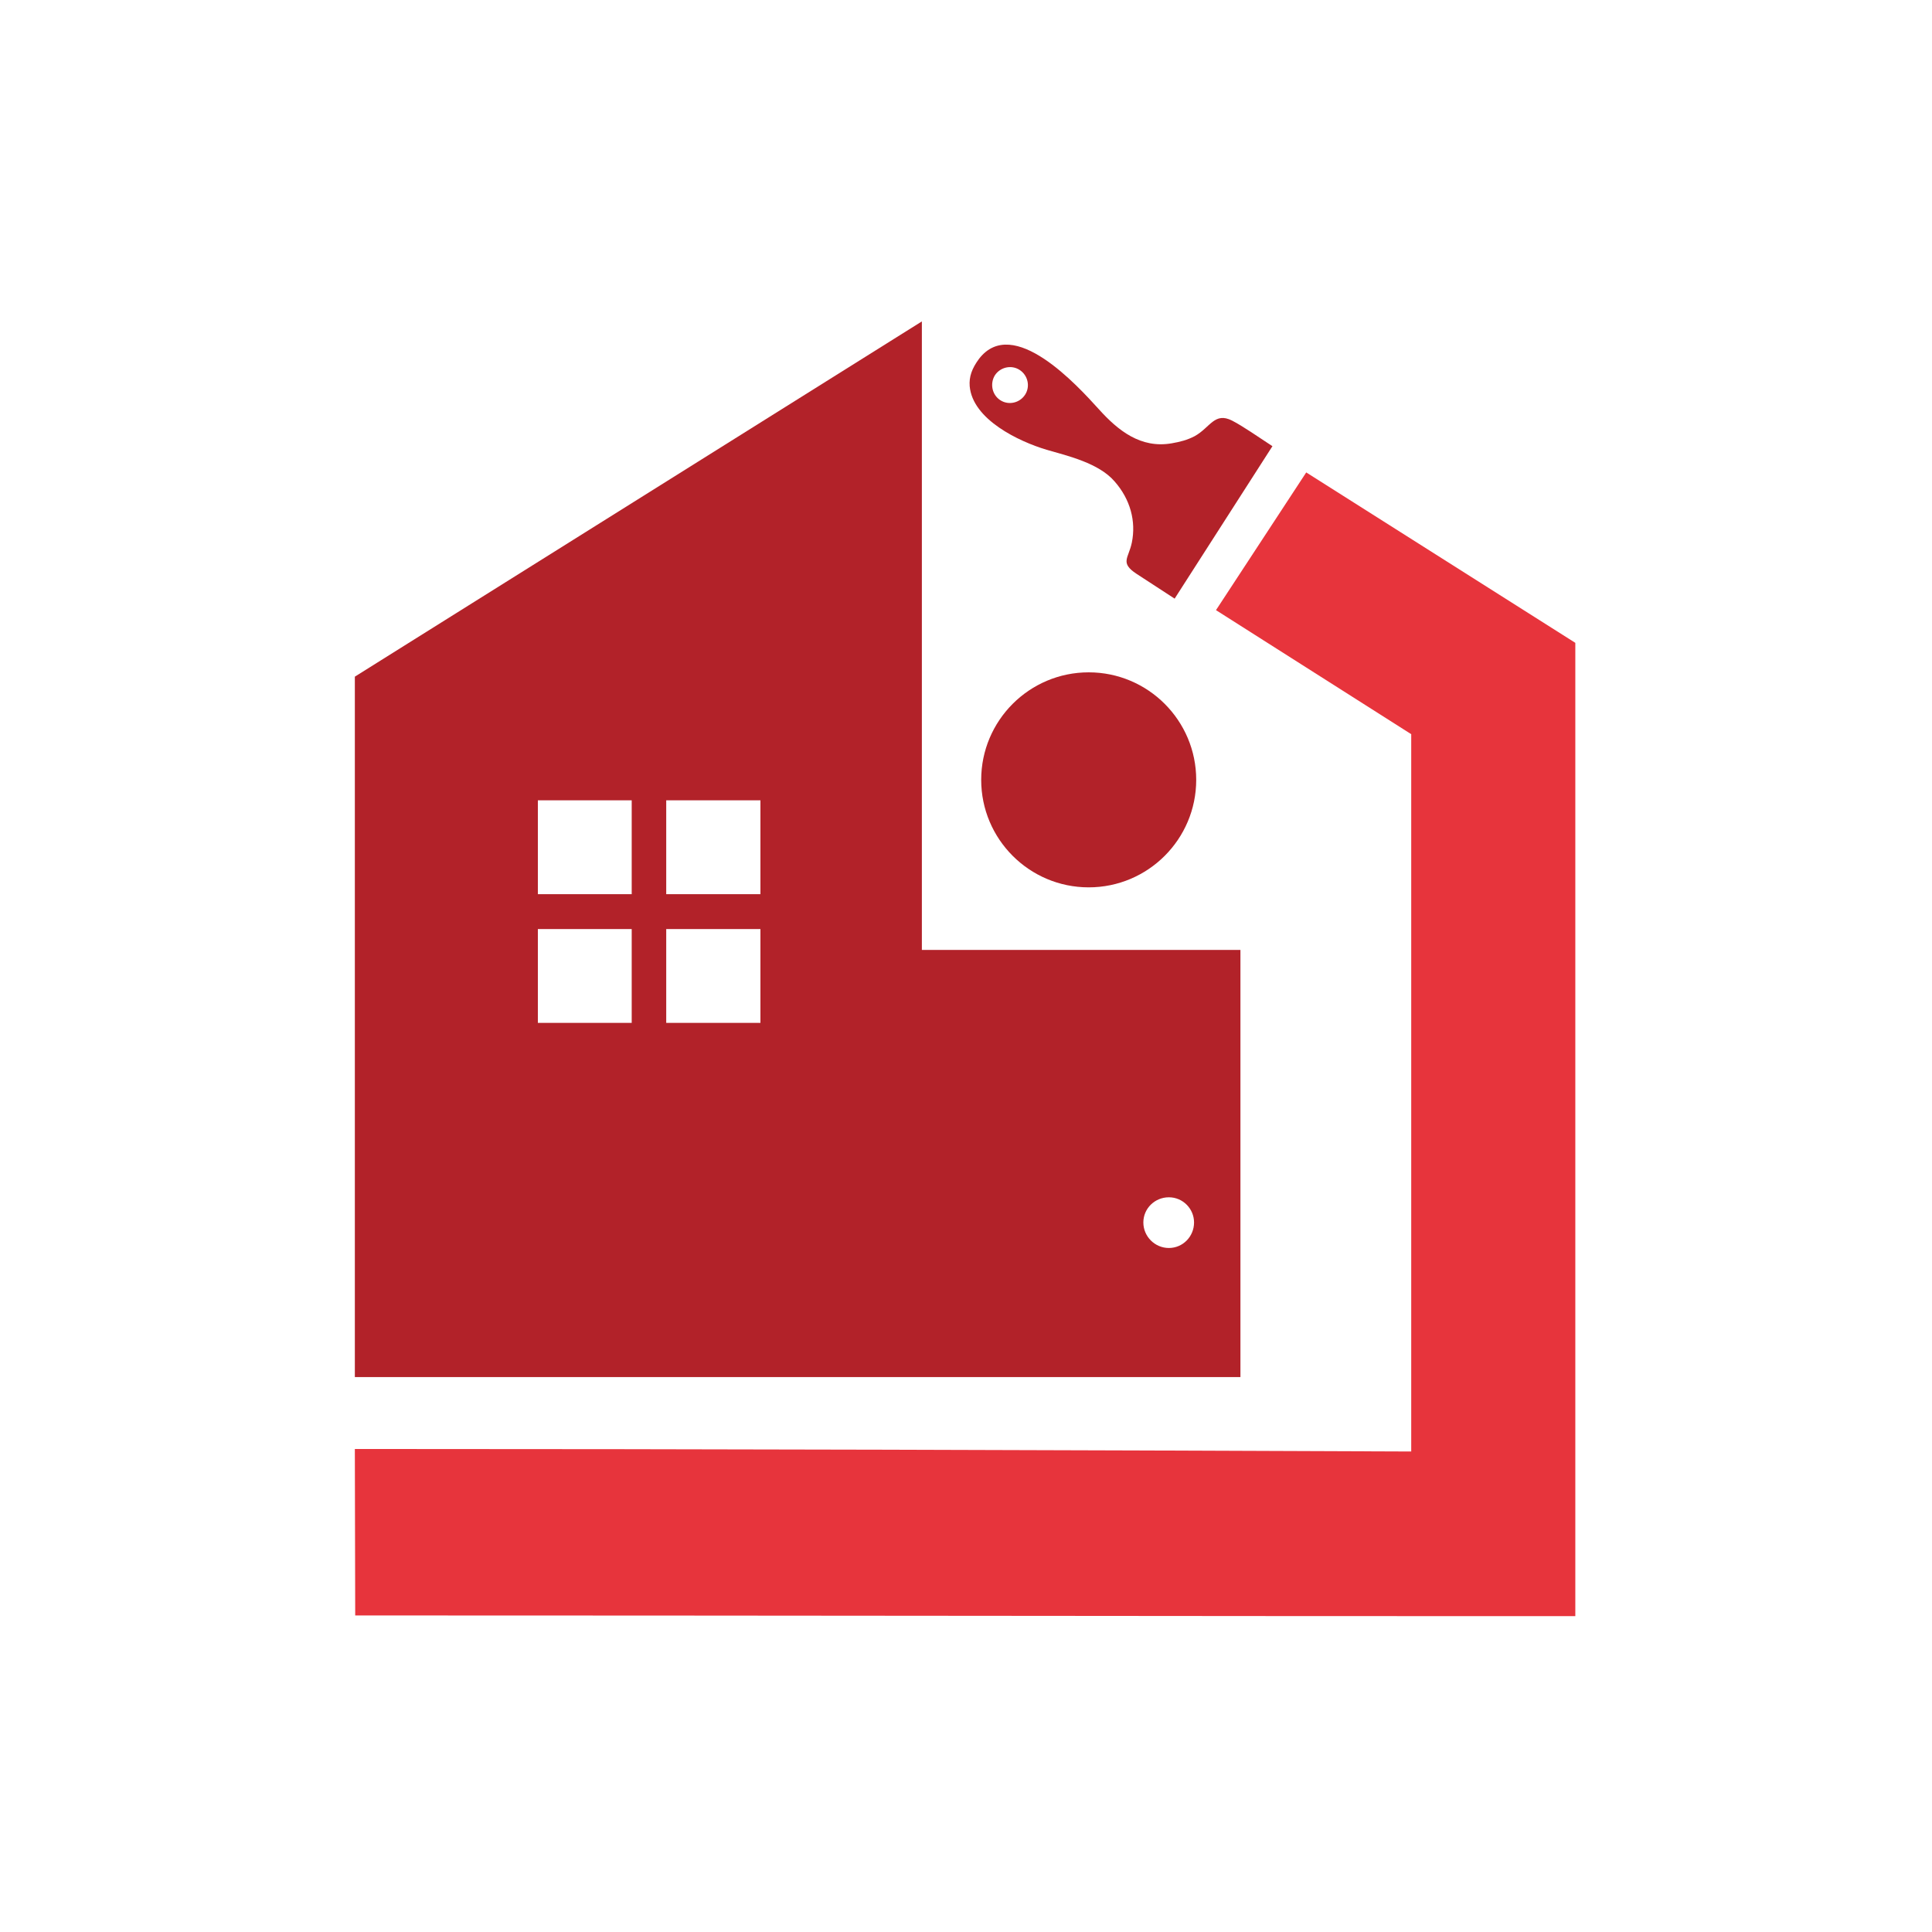 <?xml version="1.0" encoding="UTF-8" standalone="no"?>
<svg xmlns="http://www.w3.org/2000/svg" xmlns:xlink="http://www.w3.org/1999/xlink" width="1563" zoomAndPan="magnify" viewBox="0 0 1172.25 1172.25" height="1563" preserveAspectRatio="xMidYMid meet" version="1.0"><defs><clipPath id="4957a57e5e"><path d="M 215.305 286 L 955.832 286 L 955.832 980.605 L 215.305 980.605 Z M 215.305 286 " clip-rule="nonzero"/></clipPath><clipPath id="72a3e8c256"><path d="M 215.305 195 L 753 195 L 753 836 L 215.305 836 Z M 215.305 195 " clip-rule="nonzero"/></clipPath></defs><g clip-path="url(#4957a57e5e)"><path fill="#e7343c" d="M 856.266 880.703 L 856.266 445.469 L 737.805 370.203 L 792.562 286.648 L 956.184 390.273 L 956.184 980.621 C 708.789 980.621 462.918 980.184 215.523 980.184 C 215.523 947.023 215.305 912.773 215.305 879.176 C 428.887 879.176 642.684 879.828 856.266 880.703 Z M 856.266 880.703 " fill-opacity="1" fill-rule="evenodd"/></g><path fill="#b22229" d="M 660.574 407.945 C 624.578 407.945 595.344 437.18 595.344 473.176 C 595.344 509.172 624.578 538.406 660.574 538.406 C 696.57 538.406 725.805 509.172 725.805 473.176 C 725.805 437.18 696.57 407.945 660.574 407.945 Z M 660.574 407.945 " fill-opacity="1" fill-rule="nonzero"/><g clip-path="url(#72a3e8c256)"><path fill="#b22229" d="M 559.348 195.02 L 215.305 410.562 L 215.305 835.543 L 752.637 835.543 L 752.637 576.367 L 559.348 576.367 Z M 383.289 620.652 L 326.352 620.652 L 326.352 563.715 L 383.289 563.715 Z M 383.289 542.551 L 326.352 542.551 L 326.352 485.609 L 383.289 485.609 Z M 461.391 620.652 L 404.234 620.652 L 404.234 563.715 L 461.391 563.715 Z M 461.391 542.551 L 404.234 542.551 L 404.234 485.609 L 461.391 485.609 Z M 709.223 726.461 C 717.73 726.461 724.496 733.441 724.496 741.734 C 724.496 750.242 717.73 757.223 709.223 757.223 C 700.715 757.223 693.734 750.242 693.734 741.734 C 693.734 733.227 700.715 726.461 709.223 726.461 Z M 709.223 726.461 " fill-opacity="1" fill-rule="nonzero"/></g><path fill="#b22229" d="M 635.051 272.902 C 647.922 276.613 666.684 280.977 676.281 292.102 C 685.879 303.008 689.371 316.316 686.754 329.188 C 684.789 338.789 679.336 341.406 689.59 348.168 C 696.352 352.531 707.043 359.512 712.715 363.223 L 772.055 270.723 C 763.328 265.051 754.383 258.723 747.621 255.23 C 736.93 249.777 734.312 259.379 724.934 264.613 C 720.352 267.012 715.988 268.105 710.969 268.977 C 692.207 272.25 678.465 261.34 666.684 248.25 C 653.812 234.07 614.762 190.875 594.035 217.707 C 589.672 223.598 587.926 228.617 588.363 234.289 C 590.109 254.578 618.25 267.887 635.051 272.902 Z M 603.633 227.742 C 606.906 222.727 613.668 221.199 618.688 224.473 C 623.703 227.742 625.23 234.508 621.961 239.523 C 618.688 244.543 611.926 246.07 606.906 242.797 C 601.887 239.523 600.578 232.762 603.633 227.742 Z M 603.633 227.742 " fill-opacity="1" fill-rule="nonzero"/></svg>